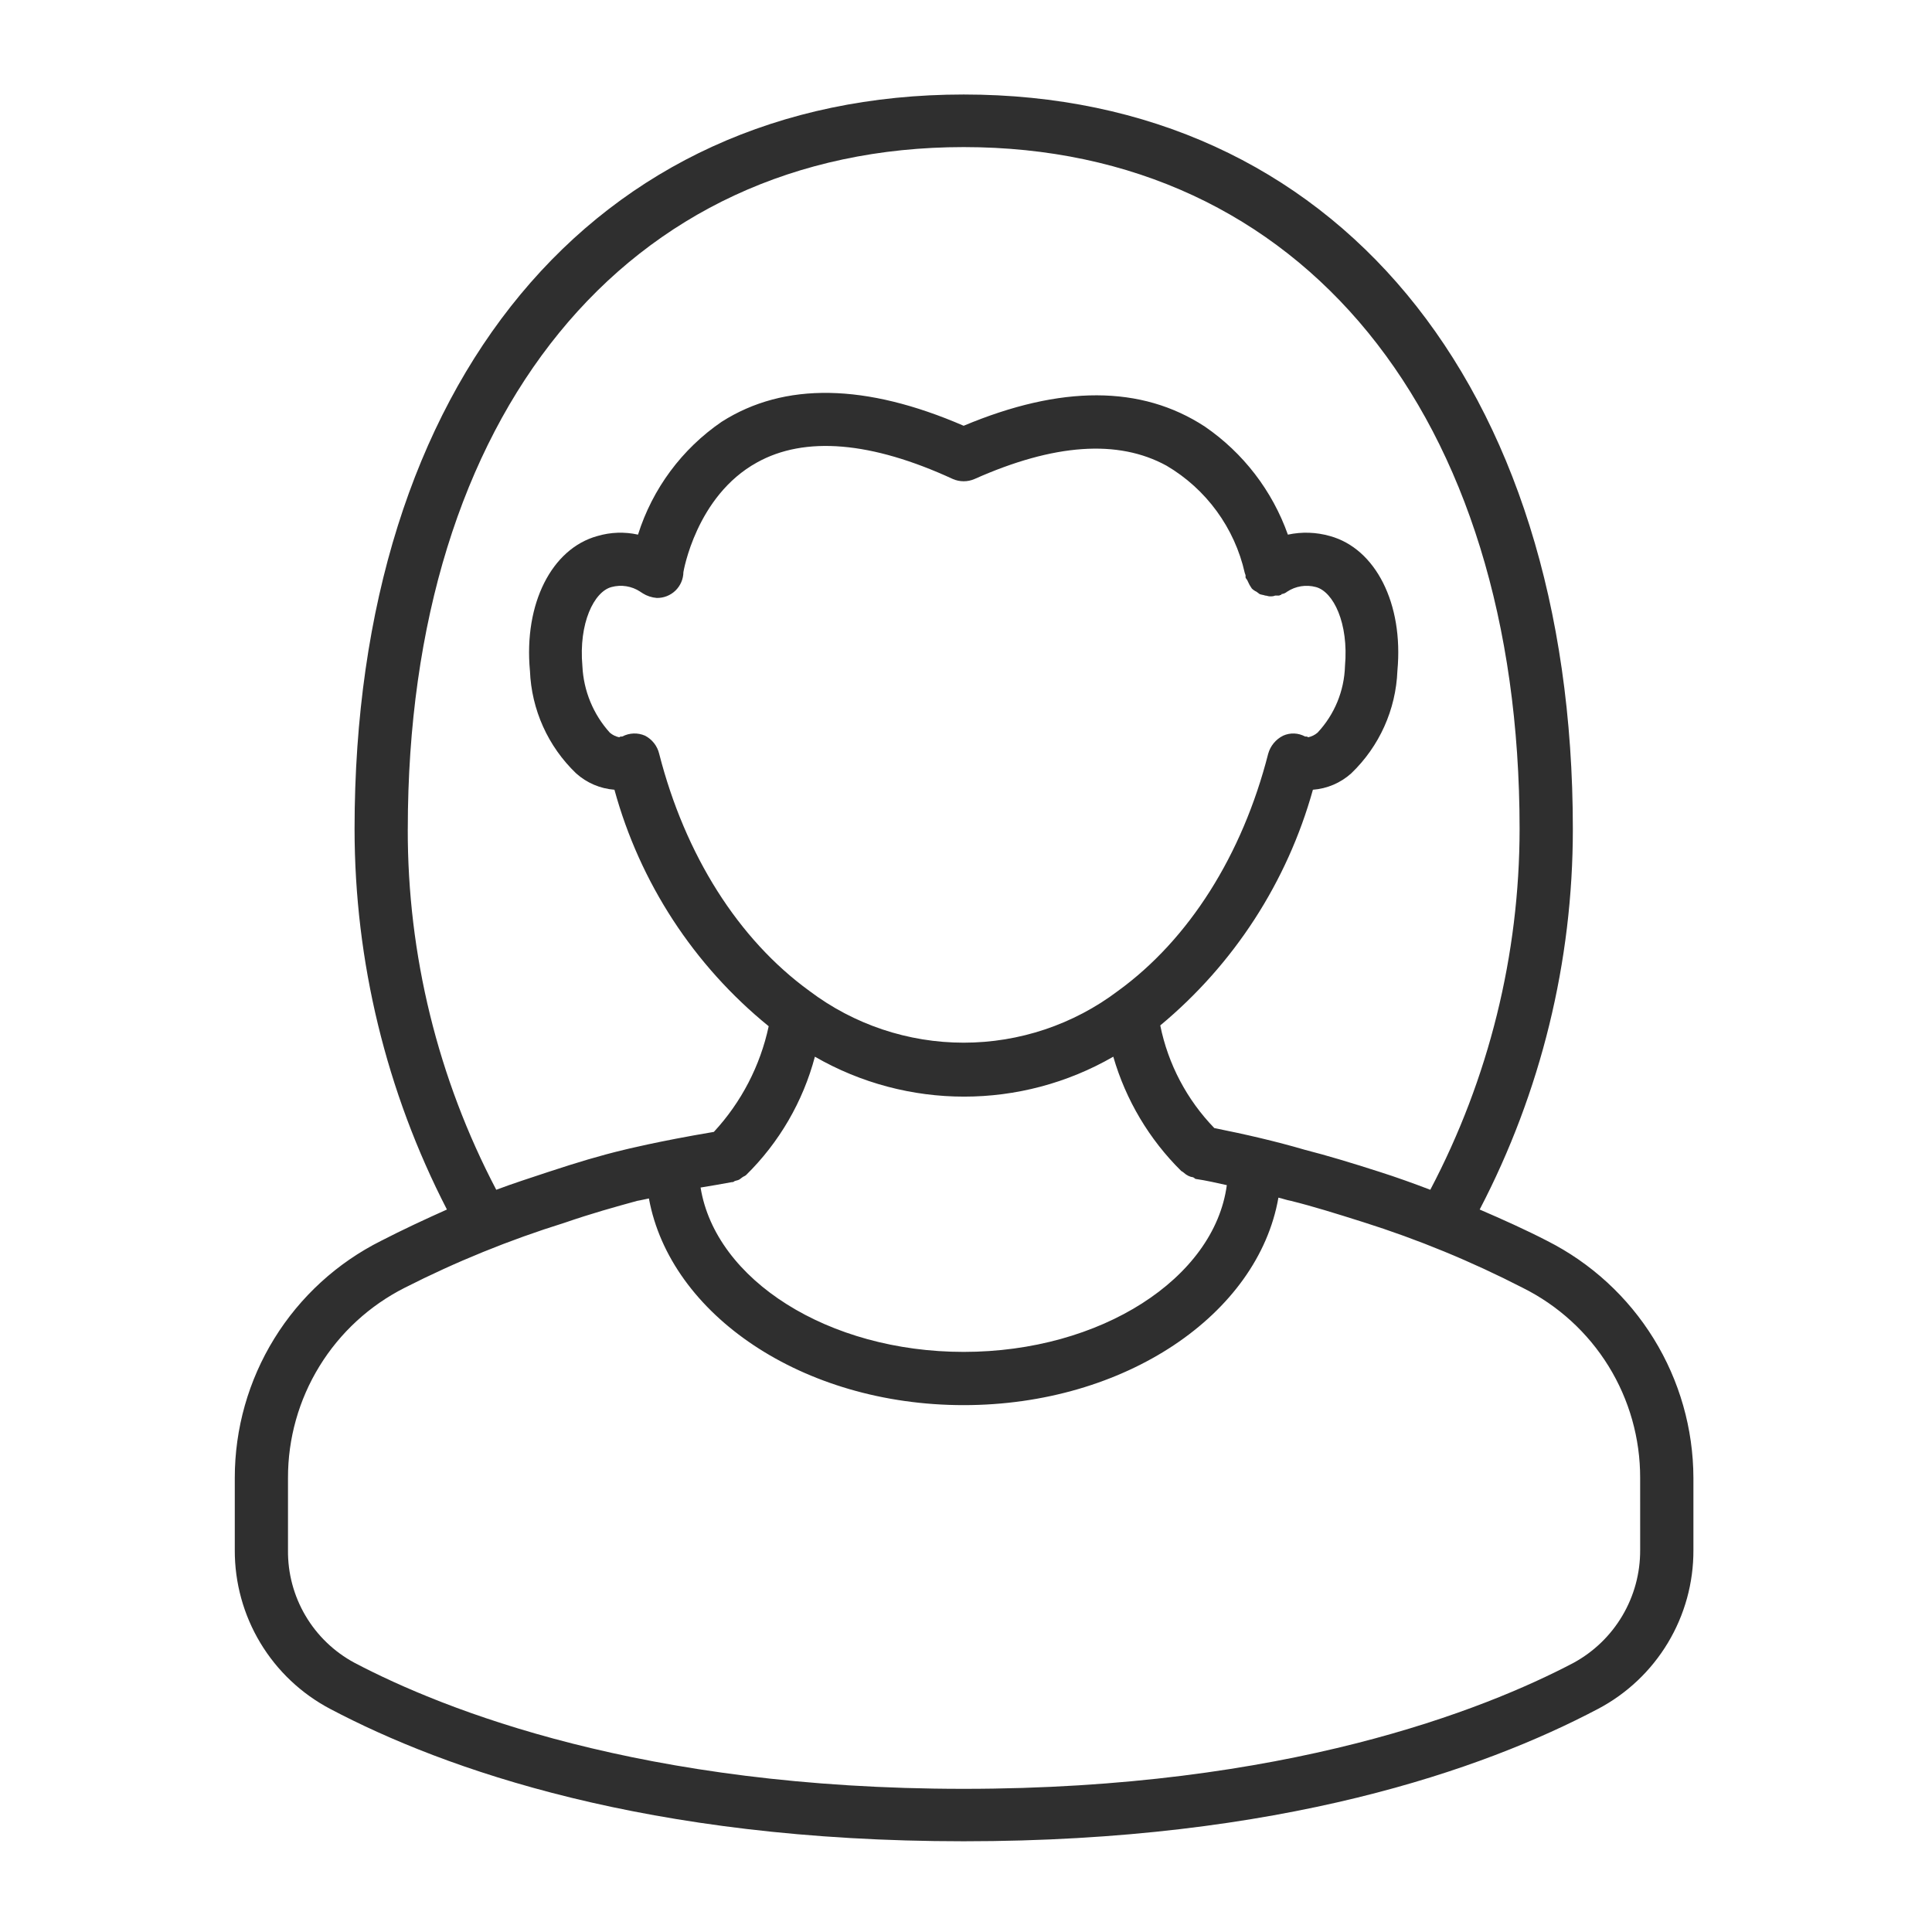 <?xml version="1.0" encoding="utf-8"?>
<!-- Generator: Adobe Illustrator 15.0.0, SVG Export Plug-In  -->
<!DOCTYPE svg PUBLIC "-//W3C//DTD SVG 1.1//EN" "http://www.w3.org/Graphics/SVG/1.1/DTD/svg11.dtd">
<svg version="1.1"
	 xmlns="http://www.w3.org/2000/svg" xmlns:xlink="http://www.w3.org/1999/xlink" xmlns:a="http://ns.adobe.com/AdobeSVGViewerExtensions/3.0/"
	 x="0px" y="0px" width="512px" height="512px" viewBox="-62.22 -25.045 512 512" enable-background="new -62.22 -25.045 512 512"
	 xml:space="preserve">
<defs>
</defs>
<path fill="#2F2F2F" d="M347.759,303.775c-5.609-2.891-11.645-5.609-17.848-8.285c16.233-31.129,24.707-65.723,24.69-100.83
	C354.602,76.36,291.119,0,193.172,0C95.228,0,31.743,76.359,31.743,194.66c0.016,35.078,8.406,69.648,24.477,100.83
	c-5.992,2.676-11.812,5.398-17.422,8.285c-11.668,5.84-21.477,14.812-28.328,25.91C3.614,340.787-0.007,353.58,0,366.623v19.121
	c-0.031,8.664,2.309,17.173,6.777,24.599c4.465,7.426,10.879,13.479,18.547,17.512c30.297,15.978,84.008,35.055,167.84,35.055
	c84.051,0,137.76-19.077,168.061-35.055h0.004c7.668-4.031,14.081-10.086,18.547-17.512c4.469-7.426,6.813-15.935,6.777-24.599
	v-19.121c-0.035-13.035-3.676-25.809-10.523-36.897c-6.848-11.095-16.633-20.074-28.273-25.949L347.759,303.775z M45.849,194.655
	c0-109.8,57.918-180.72,147.32-180.72c89.445,0,147.32,70.918,147.32,180.72c-0.023,33.316-8.145,66.125-23.668,95.605
	c-4.336-1.656-8.923-3.313-13.47-4.758c-7.691-2.465-13.895-4.336-19.715-5.82c-7.691-2.254-15.766-4.121-24.051-5.777l-0.004-0.004
	c-7.273-7.512-12.242-16.949-14.32-27.195c19.527-16.219,33.637-38.012,40.453-62.461c3.773-0.285,7.344-1.809,10.156-4.336
	c7.449-7.137,11.84-16.887,12.238-27.195c1.656-17.848-5.82-32.379-17.849-35.694c-3.637-1.043-7.477-1.176-11.176-0.379
	c-4.129-11.634-11.832-21.66-22.012-28.642c-16.828-11.004-38.16-11.004-63.91-0.211c-25.922-11.219-47.508-11.645-64.121-1.063
	l0.004-0.004c-10.535,7.207-18.348,17.742-22.184,29.918c-3.57-0.797-7.285-0.664-10.793,0.379
	c-12.023,3.313-19.504,17.849-17.849,35.695h0.004c0.398,10.309,4.785,20.059,12.238,27.195c2.813,2.527,6.383,4.051,10.152,4.336
	c6.75,24.645,21.043,46.562,40.879,62.676c-2.238,10.469-7.258,20.145-14.531,28c-14.914,2.508-23.84,4.758-23.84,4.758
	c-6.246,1.488-12.449,3.355-19.93,5.82c-4.973,1.656-9.52,3.102-13.896,4.758v0.004c-15.477-29.488-23.526-62.306-23.453-95.605
	H45.849z M131.767,288.222c0.223,0.035,0.445-0.043,0.594-0.211c0.426-0.211,0.852-0.211,1.273-0.426
	c0.383-0.211,0.809-0.637,1.23-0.852h0.004c0.23-0.09,0.449-0.219,0.637-0.383c8.777-8.629,15.074-19.461,18.23-31.359
	c24.473,14.109,54.604,14.109,79.078,0c3.316,11.477,9.52,21.906,18.016,30.297c0.23,0.117,0.445,0.258,0.641,0.426
	c0.363,0.344,0.777,0.633,1.23,0.852c0.398,0.203,0.828,0.332,1.273,0.383c0.215,0.117,0.414,0.262,0.598,0.426
	c2.934,0.426,5.609,1.063,8.328,1.656c-3.313,24.688-33.398,44.191-69.73,44.191c-35.905,0-65.776-19.078-69.729-43.556
	C125.948,289.24,128.667,288.814,131.767,288.222L131.767,288.222z M107.462,131.762c0.211,0.211,0.426,0.211,0.637,0.426
	c1.129,0.703,2.41,1.125,3.738,1.23c1.844,0.031,3.625-0.672,4.949-1.953c1.32-1.285,2.082-3.043,2.105-4.887
	c0,0,3.313-20.142,19.504-29.066c12.664-7.055,30.297-5.566,51.883,4.375v0.004c1.844,0.805,3.938,0.805,5.777,0
	c20.992-9.348,37.988-10.582,50.863-3.527h0.004c10.539,6.203,18.047,16.492,20.734,28.426l0.211,0.594v0.641
	c0.117,0.23,0.258,0.441,0.426,0.637c0.211,0.426,0.383,0.809,0.594,1.23c0.211,0.426,0.426,0.637,0.637,1.02l0.004,0.004
	c0.355,0.352,0.773,0.641,1.23,0.848l0.852,0.637c0.594,0.211,1.02,0.211,1.445,0.383c0.426,0,0.809,0.211,1.23,0.211h0.426v0.004
	c0.352-0.004,0.699-0.074,1.02-0.215h1.063c0.121-0.098,0.27-0.156,0.426-0.168c0,0,0.172,0,0.172-0.211l-0.004-0.004
	c0.547-0.063,1.066-0.285,1.488-0.637c2.254-1.492,5.039-1.941,7.648-1.23c4.59,1.23,8.711,9.52,7.691,20.949v-0.004
	c-0.191,6.57-2.777,12.84-7.266,17.637c-0.719,0.617-1.582,1.039-2.508,1.23c-0.172-0.211-0.383-0.211-0.809-0.211
	c-1.801-0.98-3.953-1.059-5.82-0.211c-1.938,0.965-3.375,2.711-3.953,4.801c-6.84,26.771-20.949,49.164-39.816,62.849l0.004-0.004
	c-11.773,8.895-26.125,13.707-40.879,13.707s-29.105-4.813-40.879-13.707c-18.867-13.685-32.973-36.078-39.816-62.849v0.004
	c-0.488-2.066-1.855-3.819-3.738-4.801c-1.938-0.852-4.16-0.773-6.035,0.211c-0.426,0-0.594,0-0.809,0.211h0.004
	c-0.93-0.191-1.789-0.613-2.508-1.23c-4.391-4.859-6.957-11.094-7.266-17.633c-1.02-11.43,3.102-19.715,7.691-20.949
	C102.419,129.82,105.208,130.27,107.462,131.762L107.462,131.762z M372.442,385.741h-0.004c0.031,6.109-1.594,12.109-4.699,17.367
	c-3.102,5.262-7.574,9.582-12.934,12.508c-23.668,12.449-76.359,33.398-161.64,33.398c-85.281,0-137.76-20.949-161.43-33.398
	c-5.391-2.891-9.883-7.207-12.992-12.473s-4.715-11.285-4.641-17.402V366.62c-0.023-10.44,2.859-20.684,8.324-29.582
	c5.461-8.898,13.289-16.104,22.608-20.812c13.599-6.914,27.759-12.672,42.32-17.211c7.266-2.508,13.258-4.164,19.293-5.82
	c0,0,1.23-0.211,3.102-0.637c5.609,30.723,40.664,54.772,83.414,54.772c42.746,0,78.016-24.051,83.41-54.987
	c1.02,0.211,2.082,0.637,3.313,0.852c5.82,1.445,11.812,3.313,19.078,5.609h0.004c14.573,4.602,28.733,10.43,42.323,17.422
	c9.371,4.66,17.259,11.852,22.763,20.754c5.504,8.906,8.406,19.172,8.383,29.641L372.442,385.741z"/>
</svg>
